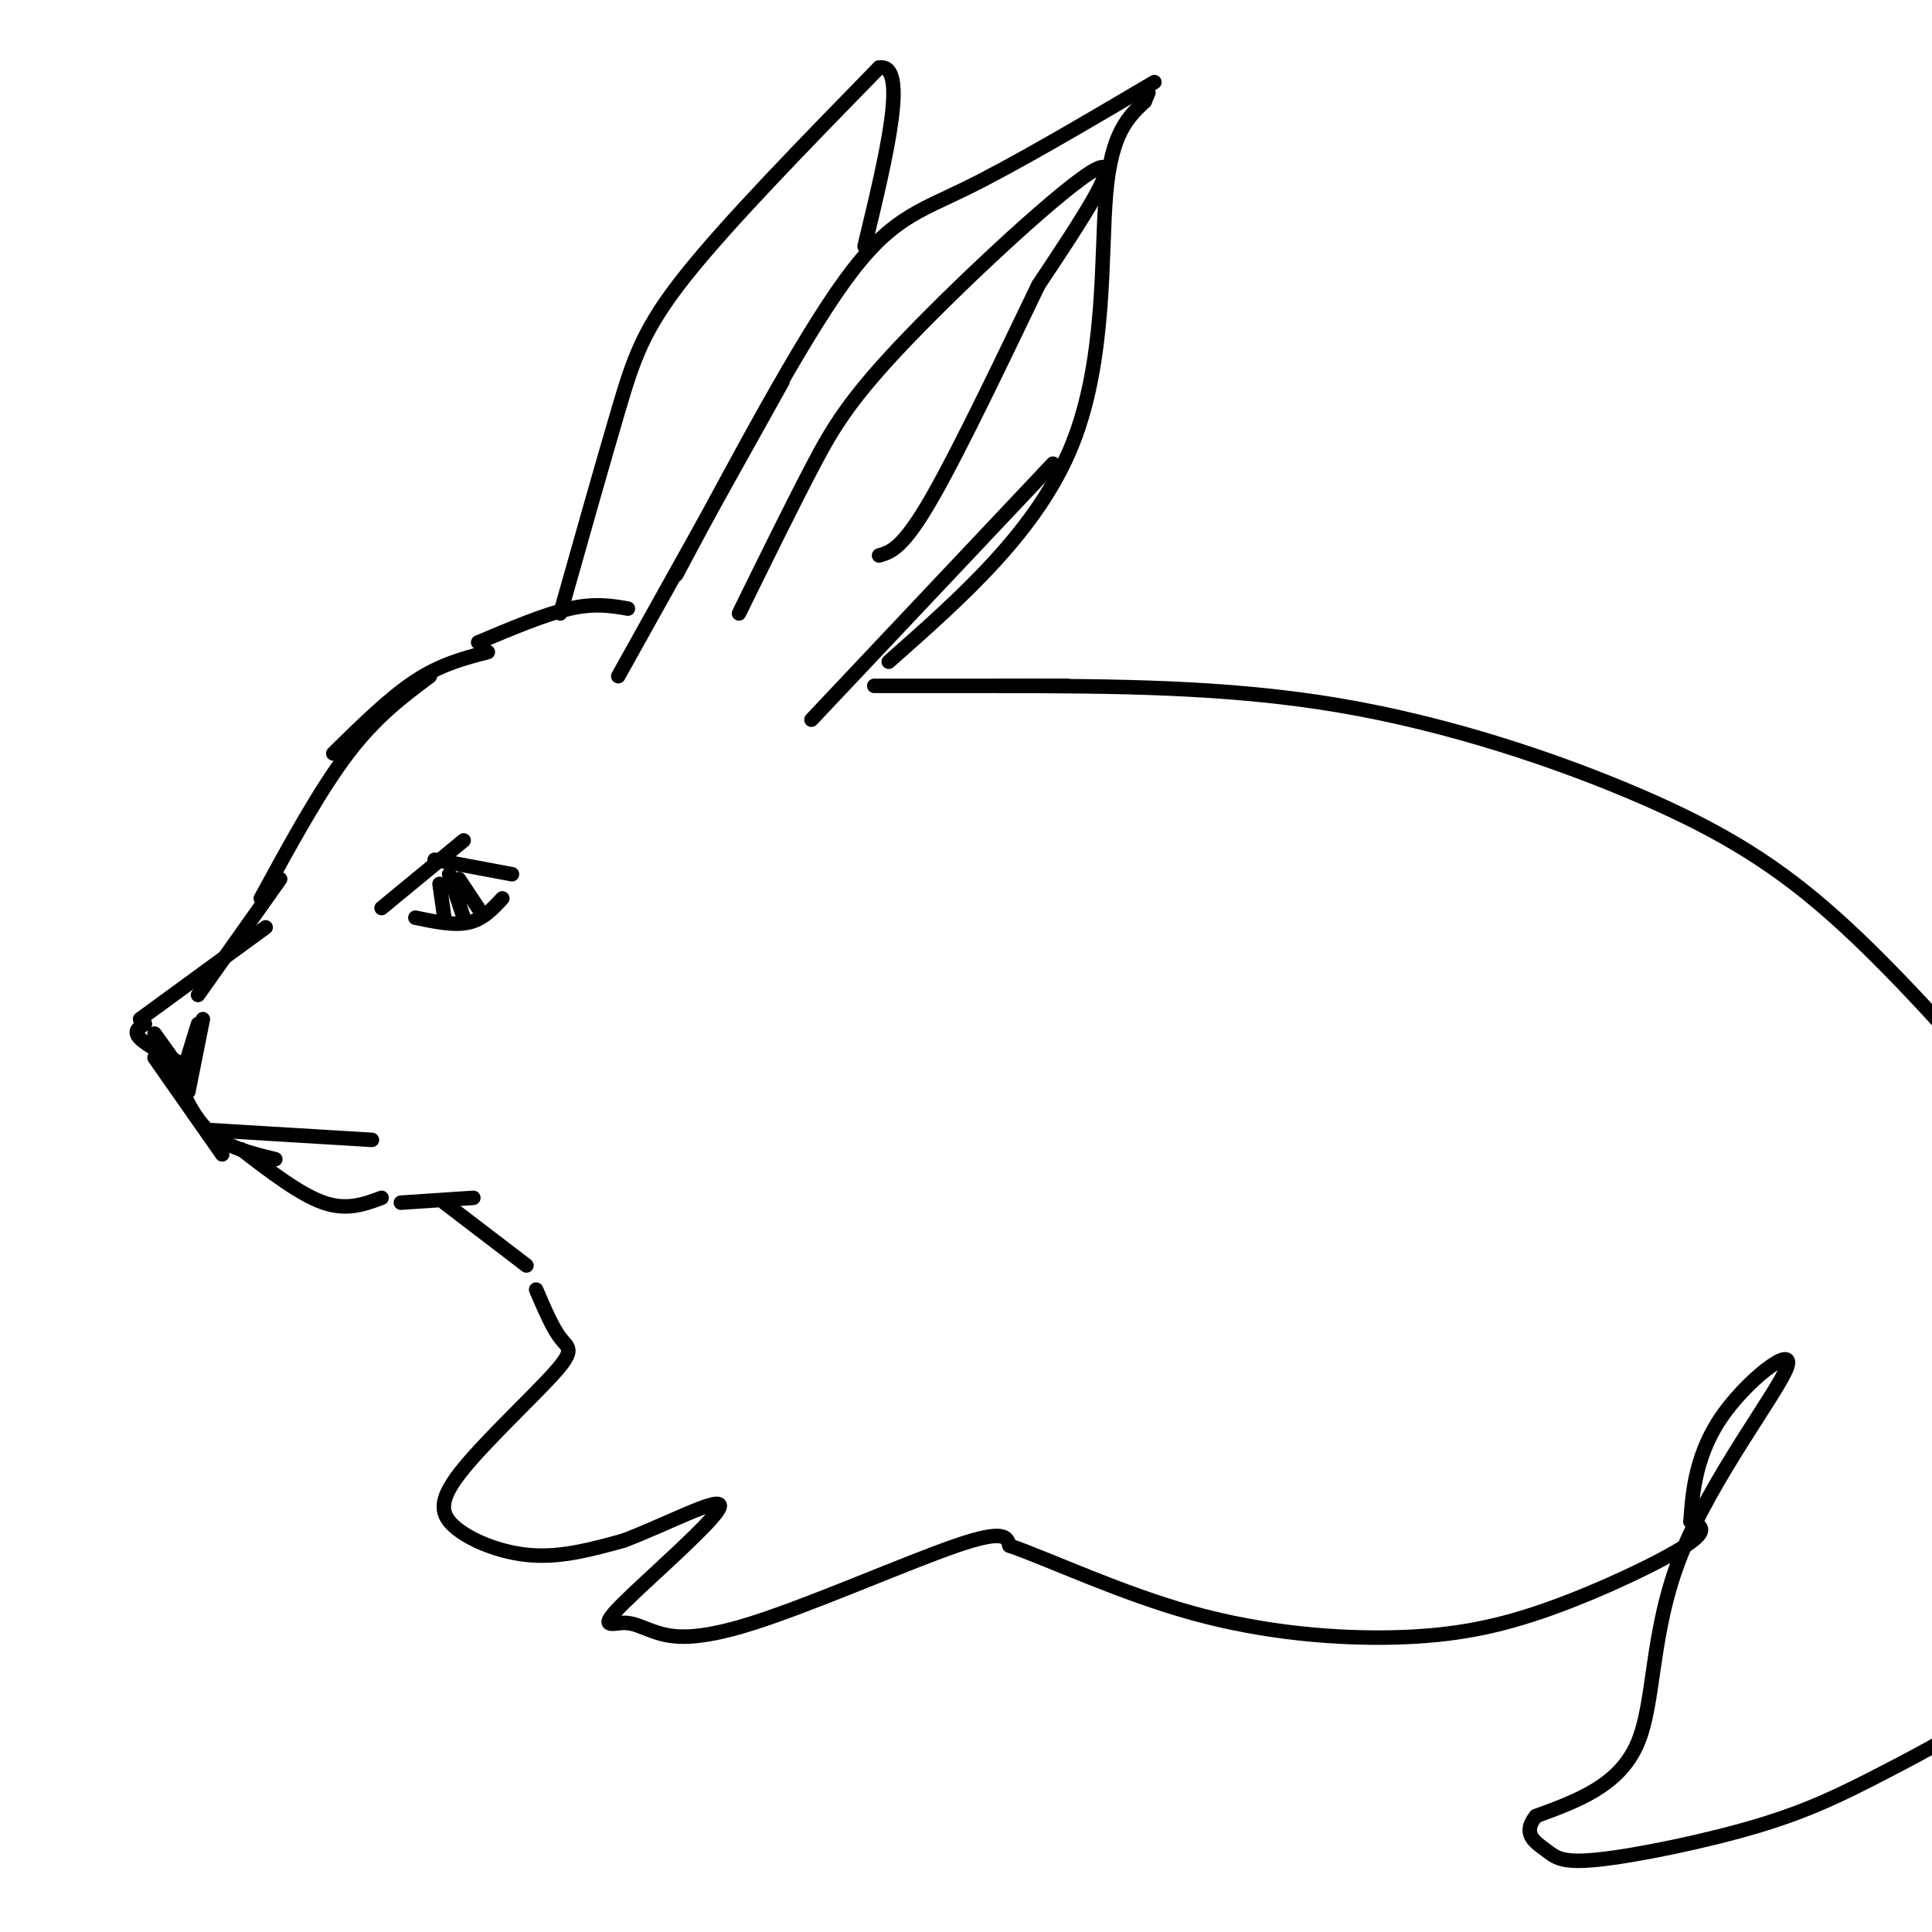 <svg viewBox='0 0 400 400' version='1.1' xmlns='http://www.w3.org/2000/svg' xmlns:xlink='http://www.w3.org/1999/xlink'><g fill='none' stroke='rgb(0,0,0)' stroke-width='3' stroke-linecap='round' stroke-linejoin='round'><path d='M130,126c-3.417,-0.583 -6.833,-1.167 -12,0c-5.167,1.167 -12.083,4.083 -19,7'/><path d='M101,135c-4.833,1.250 -9.667,2.500 -15,6c-5.333,3.500 -11.167,9.250 -17,15'/><path d='M89,140c-5.583,4.167 -11.167,8.333 -17,16c-5.833,7.667 -11.917,18.833 -18,30'/><path d='M58,182c0.000,0.000 -17.000,24.000 -17,24'/><path d='M55,192c0.000,0.000 -26.000,19.000 -26,19'/><path d='M30,212c-1.250,0.750 -2.500,1.500 -1,3c1.500,1.500 5.750,3.750 10,6'/><path d='M32,214c0.000,0.000 5.000,7.000 5,7'/><path d='M32,219c0.000,0.000 14.000,20.000 14,20'/><path d='M35,219c2.167,5.750 4.333,11.500 8,15c3.667,3.500 8.833,4.750 14,6'/><path d='M44,234c0.000,0.000 33.000,2.000 33,2'/><path d='M37,223c0.000,0.000 3.000,-4.000 3,-4'/><path d='M37,225c0.000,0.000 4.000,-13.000 4,-13'/><path d='M39,226c0.000,0.000 3.000,-15.000 3,-15'/><path d='M50,238c6.083,4.667 12.167,9.333 17,11c4.833,1.667 8.417,0.333 12,-1'/><path d='M128,140c0.000,0.000 34.000,-61.000 34,-61'/><path d='M140,119c12.867,-24.133 25.733,-48.267 35,-61c9.267,-12.733 14.933,-14.067 25,-19c10.067,-4.933 24.533,-13.467 39,-22'/><path d='M168,149c0.000,0.000 50.000,-53.000 50,-53'/><path d='M184,137c15.444,-13.644 30.889,-27.289 38,-45c7.111,-17.711 5.889,-39.489 7,-52c1.111,-12.511 4.556,-15.756 8,-19'/><path d='M237,21c1.333,-3.167 0.667,-1.583 0,0'/><path d='M153,127c5.310,-10.810 10.619,-21.619 15,-30c4.381,-8.381 7.833,-14.333 20,-27c12.167,-12.667 33.048,-32.048 39,-35c5.952,-2.952 -3.024,10.524 -12,24'/><path d='M215,59c-6.267,12.978 -15.933,33.422 -22,44c-6.067,10.578 -8.533,11.289 -11,12'/><path d='M116,127c4.400,-15.578 8.800,-31.156 12,-42c3.200,-10.844 5.200,-16.956 14,-28c8.800,-11.044 24.400,-27.022 40,-43'/><path d='M182,14c6.167,-1.000 1.583,18.000 -3,37'/><path d='M79,188c0.000,0.000 17.000,-14.000 17,-14'/><path d='M90,178c0.000,0.000 16.000,3.000 16,3'/><path d='M86,190c4.000,0.833 8.000,1.667 11,1c3.000,-0.667 5.000,-2.833 7,-5'/><path d='M91,183c0.000,0.000 1.000,7.000 1,7'/><path d='M93,181c0.000,0.000 3.000,9.000 3,9'/><path d='M95,182c0.000,0.000 4.000,6.000 4,6'/><path d='M83,249c0.000,0.000 15.000,-1.000 15,-1'/><path d='M92,249c0.000,0.000 17.000,13.000 17,13'/><path d='M181,142c0.000,0.000 40.000,0.000 40,0'/><path d='M207,142c23.429,0.054 46.857,0.107 70,4c23.143,3.893 46.000,11.625 63,19c17.000,7.375 28.143,14.393 40,25c11.857,10.607 24.429,24.804 37,39'/><path d='M111,267c1.692,3.957 3.385,7.915 5,10c1.615,2.085 3.154,2.299 -1,7c-4.154,4.701 -14.000,13.889 -19,20c-5.000,6.111 -5.154,9.145 -2,12c3.154,2.855 9.615,5.530 16,6c6.385,0.470 12.692,-1.265 19,-3'/><path d='M129,319c8.664,-3.204 20.823,-9.716 20,-7c-0.823,2.716 -14.628,14.658 -20,20c-5.372,5.342 -2.313,4.083 0,4c2.313,-0.083 3.878,1.009 7,2c3.122,0.991 7.802,1.882 20,-2c12.198,-3.882 31.914,-12.538 42,-16c10.086,-3.462 10.543,-1.731 11,0'/><path d='M209,320c8.161,2.821 23.062,9.875 38,14c14.938,4.125 29.911,5.322 42,5c12.089,-0.322 21.293,-2.164 32,-6c10.707,-3.836 22.916,-9.668 28,-13c5.084,-3.332 3.042,-4.166 1,-5'/><path d='M350,315c0.327,-4.383 0.646,-12.840 6,-21c5.354,-8.160 15.744,-16.022 14,-11c-1.744,5.022 -15.624,22.929 -22,39c-6.376,16.071 -5.250,30.306 -9,39c-3.750,8.694 -12.375,11.847 -21,15'/><path d='M318,376c-3.015,3.705 -0.051,5.469 2,7c2.051,1.531 3.189,2.830 11,2c7.811,-0.830 22.295,-3.789 33,-7c10.705,-3.211 17.632,-6.675 26,-11c8.368,-4.325 18.176,-9.511 25,-15c6.824,-5.489 10.664,-11.283 13,-16c2.336,-4.717 3.168,-8.359 4,-12'/></g>
</svg>